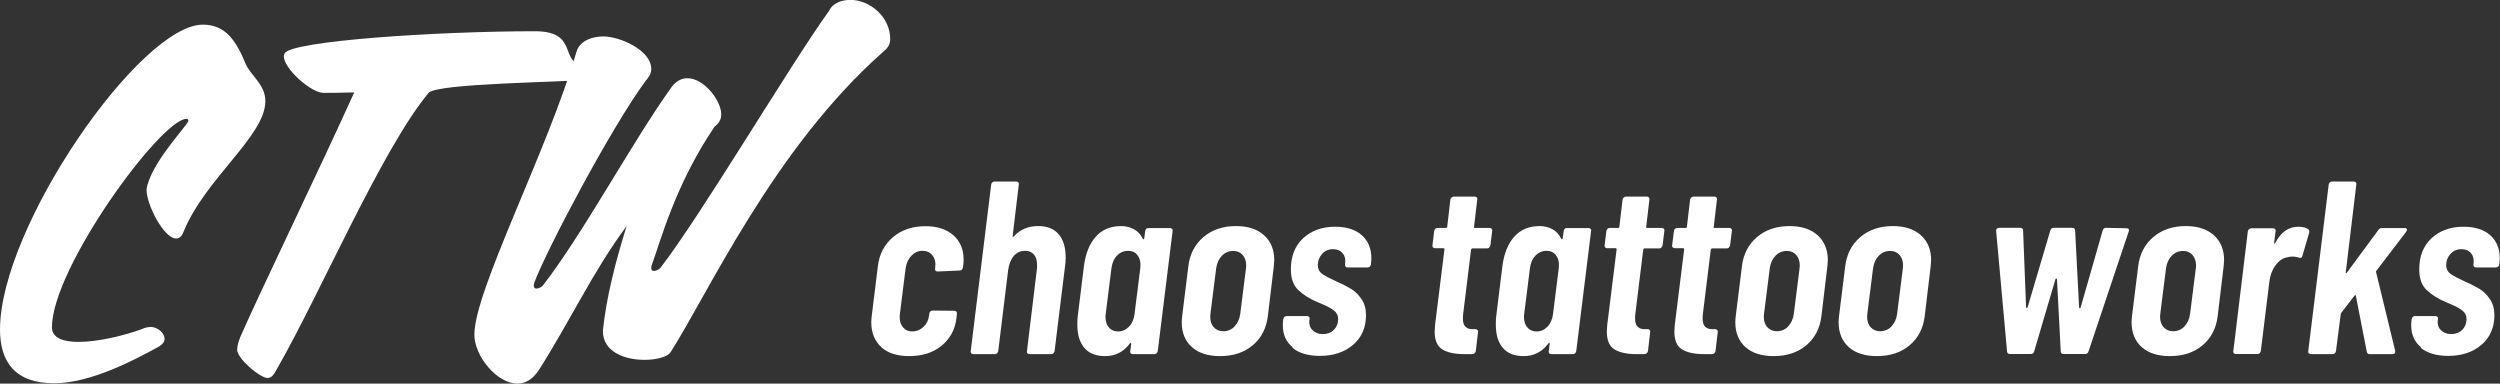 <?xml version="1.0" encoding="UTF-8"?><svg id="_レイヤー_2" xmlns="http://www.w3.org/2000/svg" width="227.25" height="34.87" viewBox="0 0 227.25 34.87"><rect x="0" y="0" width="227.25" height="34.87" fill="#333333" stroke="none"/><defs><style>.cls-1{fill:#fff;}</style></defs><g id="_ナビ"><g><g><path class="cls-1" d="M16,21.68c-1.08,0-2.68-3.04-2.68-4.44,.32-2.36,3.76-5.88,3.8-6.24,0-.12-.04-.2-.16-.2-2.32,0-12.24,13.56-12.24,18.96,0,.96,1.04,1.32,2.4,1.32,1.84,0,4.24-.6,5.76-1.16,.24-.12,.56-.2,.84-.2,.56,0,1.24,.52,1.24,1.08,0,.24-.16,.48-.48,.68-2.16,1.2-6.24,3.36-9.56,3.36-3.56,0-4.92-1.96-4.92-4.88C0,20.6,12.76,2.24,18.44,2.24c2.08,0,3.04,1.48,3.92,3.64,.56,1.12,1.76,1.84,1.76,3.32,0,3.16-5.48,7.04-7.44,11.88-.16,.44-.4,.6-.68,.6Z"/><path class="cls-1" d="M32.2,8.4c-1.24,.04-2.16,.04-2.8,.04-1.12,0-3.6-2.2-3.6-3.32,0-.12,.04-.2,.08-.28,.64-1.12,13.8-2,22.76-2,3.96,0,2.24,2.84,4.28,3.04,1,.6,1.64,.88,1.64,1.08,0,.12-.4,.2-1.2,.28-2.04,.24-13.64,.32-14.4,1.2-4.28,5.16-9.8,18.16-13.8,25.12-.28,.52-.48,.8-.84,.8-.68,0-2.76-1.76-2.76-2.56,0-.36,.12-.76,.28-1.16,1.56-3.6,7.4-15.68,10.36-22.24Z"/><path class="cls-1" d="M47.04,34.87c-1.88,0-3.92-2.52-3.92-4.44,0-4.04,6.64-16.68,9.28-25.72,.32-1.08,1.56-1.4,2.44-1.4,1.48,0,4.36,1.24,4.36,2.96,0,.44-.24,.76-.48,1.04-3.12,4.2-9.04,15.4-10.16,18.4-.04,.12-.04,.16-.04,.24,0,.2,.08,.28,.24,.28s.36-.08,.56-.24c3.72-4.8,8.16-13.12,11.76-18.12,.44-.56,.92-.76,1.4-.76,1.52,0,3.08,2.04,3.08,3.28,0,.48-.2,.8-.6,1.12-3.6,5.28-4.96,10.56-5.72,12.6-.04,.12-.04,.16-.04,.24,0,.2,.08,.28,.24,.28s.36-.08,.56-.24c3.72-4.8,11.76-18.4,15.36-23.4,.36-.76,1.2-1,1.96-1,1.72,0,3.6,1.52,3.6,3.56,0,.48-.2,.8-.64,1.16-9.96,8.8-15.92,22-19.36,27.36-.28,.36-1.24,.64-2.32,.64-1.76,0-3.8-.68-3.8-2.64,.32-3.08,1.16-6.32,2.16-9.52-3.04,4.08-5.16,8.68-8,13.12-.56,.84-1.24,1.2-1.92,1.2Z"/></g><g><path class="cls-1" d="M80.11,31.55c-.6-.55-.91-1.3-.91-2.25,0-.12,.01-.31,.04-.58l.56-4.53c.13-1.09,.59-1.97,1.37-2.63,.78-.66,1.76-1,2.94-1,1.09,0,1.94,.28,2.56,.83,.61,.55,.92,1.28,.92,2.17,0,.19,0,.34-.02,.45l-.04,.31c-.02,.07-.05,.14-.1,.19-.05,.05-.12,.08-.19,.08l-2.02,.09c-.16,0-.24-.09-.22-.27l.02-.22c.04-.37-.04-.7-.26-.98-.22-.28-.52-.41-.91-.41s-.72,.15-1.01,.45c-.28,.3-.46,.68-.52,1.14l-.52,4.15-.02,.27c0,.39,.1,.71,.31,.95,.21,.25,.49,.37,.83,.37,.39,0,.73-.14,1.02-.41,.29-.28,.46-.61,.5-1l.04-.22c0-.07,.03-.14,.09-.19,.06-.05,.13-.08,.2-.08l1.99,.02c.07,0,.13,.03,.18,.08,.04,.05,.06,.12,.04,.19l-.04,.4c-.12,1.03-.57,1.86-1.34,2.5-.78,.64-1.76,.95-2.96,.95-1.09,0-1.94-.27-2.54-.82Z"/><path class="cls-1" d="M96.24,21.3c.42,.49,.63,1.2,.63,2.13,0,.27-.02,.56-.07,.87l-.94,7.62c-.02,.07-.05,.14-.1,.19-.05,.05-.12,.08-.19,.08h-2c-.07,0-.13-.03-.18-.08-.04-.05-.06-.12-.04-.19l.9-7.42c.02-.09,.02-.22,.02-.4,0-.42-.09-.74-.28-.96-.19-.22-.45-.34-.8-.34-.42,0-.76,.15-1.03,.46-.27,.31-.44,.74-.52,1.31l-.9,7.35c-.02,.07-.05,.14-.1,.19-.05,.05-.12,.08-.19,.08h-1.99c-.08,0-.13-.03-.18-.08-.04-.05-.06-.12-.04-.19l1.86-15.15c.01-.07,.05-.14,.1-.19,.05-.05,.12-.08,.19-.08h2c.07,0,.13,.03,.18,.08,.04,.05,.06,.12,.04,.19l-.56,4.68s0,.07,.03,.08c.04,0,.08-.02,.12-.08,.55-.6,1.28-.9,2.17-.9,.82,0,1.44,.25,1.86,.74Z"/><path class="cls-1" d="M104.17,20.81c.06-.05,.13-.08,.2-.08h2c.07,0,.13,.03,.18,.08,.04,.05,.06,.12,.04,.19l-1.35,10.92c-.02,.07-.05,.14-.1,.19-.05,.05-.12,.08-.19,.08h-1.99c-.08,0-.13-.03-.18-.08-.04-.05-.06-.12-.04-.19l.09-.67c0-.06-.02-.09-.04-.09s-.06,.02-.09,.07c-.57,.76-1.32,1.14-2.24,1.14-.84,0-1.47-.25-1.89-.75-.43-.5-.64-1.2-.64-2.1,0-.36,.01-.63,.04-.81l.56-4.53c.15-1.15,.51-2.04,1.09-2.68,.58-.64,1.34-.95,2.3-.95,.4,0,.78,.09,1.13,.27,.35,.18,.62,.47,.82,.87,.03,.04,.06,.07,.08,.07s.04-.03,.06-.09l.09-.67c0-.07,.03-.14,.09-.19Zm-1.54,8.88c.28-.29,.44-.68,.5-1.15l.52-4.15c.01-.06,.02-.16,.02-.29,0-.39-.1-.7-.3-.94-.2-.24-.47-.36-.82-.36-.4,0-.74,.15-1.02,.44-.28,.29-.44,.68-.5,1.15l-.52,4.15c-.02,.06-.02,.15-.02,.27,0,.4,.1,.73,.31,.96,.21,.24,.49,.36,.83,.36,.39,0,.72-.15,1-.44Z"/><path class="cls-1" d="M108.34,31.55c-.61-.55-.92-1.3-.92-2.25,0-.12,.01-.31,.04-.58l.56-4.51c.13-1.11,.59-1.99,1.37-2.66,.78-.66,1.76-1,2.96-1,1.09,0,1.94,.28,2.56,.84,.61,.56,.92,1.31,.92,2.25,0,.1-.02,.29-.04,.56l-.54,4.51c-.13,1.12-.59,2.01-1.37,2.67-.78,.66-1.77,.99-2.98,.99-1.09,0-1.94-.27-2.56-.82Zm3.88-1.88c.28-.29,.46-.68,.52-1.15l.52-4.12,.02-.27c0-.39-.11-.71-.32-.95-.22-.25-.5-.37-.86-.37-.4,0-.75,.15-1.03,.44-.28,.29-.46,.68-.52,1.15l-.52,4.12-.02,.27c0,.4,.11,.73,.33,.96,.22,.24,.5,.36,.86,.36,.4,0,.75-.15,1.03-.44Z"/><path class="cls-1" d="M117.52,31.58c-.61-.49-.91-1.16-.91-1.99,0-.19,0-.34,.02-.43l.02-.16c.02-.07,.05-.14,.1-.19,.05-.05,.12-.08,.19-.08h1.88c.07,0,.13,.03,.18,.08,.04,.05,.06,.12,.04,.19l-.02,.11c-.04,.36,.05,.66,.29,.9,.24,.24,.55,.36,.94,.36s.74-.13,1-.39,.39-.59,.39-.97c0-.33-.13-.59-.38-.78-.25-.19-.54-.36-.85-.49-.31-.13-.52-.22-.63-.27-.72-.3-1.3-.66-1.76-1.1-.46-.43-.68-1.06-.68-1.88,0-1.2,.37-2.14,1.12-2.84,.75-.69,1.72-1.04,2.91-1.04,1.03,0,1.84,.26,2.42,.77,.58,.52,.87,1.22,.87,2.12,0,.12-.02,.3-.04,.54-.02,.07-.05,.14-.1,.19-.05,.05-.12,.08-.19,.08h-1.82c-.16,0-.25-.09-.25-.27l.02-.13c.04-.36-.03-.66-.24-.9-.2-.24-.49-.36-.86-.36-.42,0-.75,.15-1.01,.44-.25,.29-.38,.62-.38,.98s.13,.63,.39,.82c.26,.19,.71,.42,1.33,.71,.52,.22,.96,.45,1.32,.67,.36,.22,.67,.53,.94,.93,.27,.4,.4,.88,.4,1.45,0,1.12-.39,2.02-1.17,2.69-.78,.67-1.79,1.01-3.03,1.01-1.06,0-1.89-.25-2.5-.74Z"/><path class="cls-1" d="M135.38,22.5c-.05,.05-.12,.08-.19,.08h-1.34c-.06,0-.1,.04-.13,.11l-.72,5.87c-.02,.1-.02,.24-.02,.4,0,.36,.08,.61,.25,.76,.16,.15,.41,.22,.74,.2h.16c.07,0,.13,.03,.18,.08,.04,.05,.06,.12,.04,.19l-.2,1.73c-.02,.07-.05,.14-.11,.19-.06,.05-.13,.08-.2,.08h-.74c-.88,0-1.55-.15-2.01-.44-.46-.29-.68-.83-.68-1.63,0-.1,.02-.31,.04-.61l.85-6.84c0-.07-.04-.11-.11-.11h-.76c-.07,0-.13-.03-.18-.08-.04-.05-.06-.12-.04-.19l.16-1.3c.01-.07,.05-.14,.1-.19,.05-.05,.12-.08,.19-.08h.76c.09,0,.13-.04,.13-.11l.29-2.47c.02-.07,.05-.14,.11-.19,.06-.05,.13-.08,.2-.08h1.91c.07,0,.13,.03,.18,.08,.04,.05,.06,.12,.04,.19l-.29,2.47c-.03,.07,0,.11,.09,.11h1.34c.07,0,.13,.03,.18,.08,.04,.05,.06,.12,.04,.19l-.16,1.3c-.02,.07-.05,.14-.1,.19Z"/><path class="cls-1" d="M142.21,20.81c.06-.05,.13-.08,.2-.08h2c.07,0,.13,.03,.18,.08,.04,.05,.06,.12,.04,.19l-1.35,10.92c-.02,.07-.05,.14-.1,.19-.05,.05-.12,.08-.19,.08h-1.99c-.08,0-.13-.03-.18-.08-.04-.05-.06-.12-.04-.19l.09-.67c0-.06-.02-.09-.04-.09s-.06,.02-.09,.07c-.57,.76-1.32,1.14-2.24,1.14-.84,0-1.47-.25-1.89-.75-.43-.5-.64-1.2-.64-2.1,0-.36,.01-.63,.04-.81l.56-4.53c.15-1.15,.51-2.04,1.09-2.68,.58-.64,1.34-.95,2.3-.95,.4,0,.78,.09,1.13,.27,.35,.18,.62,.47,.82,.87,.03,.04,.06,.07,.08,.07s.04-.03,.06-.09l.09-.67c0-.07,.03-.14,.09-.19Zm-1.54,8.88c.28-.29,.44-.68,.5-1.15l.52-4.15c.01-.06,.02-.16,.02-.29,0-.39-.1-.7-.3-.94-.2-.24-.47-.36-.82-.36-.4,0-.74,.15-1.02,.44-.28,.29-.44,.68-.5,1.15l-.52,4.15c-.02,.06-.02,.15-.02,.27,0,.4,.1,.73,.31,.96,.21,.24,.49,.36,.83,.36,.39,0,.72-.15,1-.44Z"/><path class="cls-1" d="M151.03,22.5c-.05,.05-.12,.08-.19,.08h-1.34c-.06,0-.1,.04-.13,.11l-.72,5.87c-.02,.1-.02,.24-.02,.4,0,.36,.08,.61,.25,.76,.16,.15,.41,.22,.74,.2h.16c.07,0,.13,.03,.18,.08,.04,.05,.06,.12,.04,.19l-.2,1.73c-.02,.07-.05,.14-.11,.19-.06,.05-.13,.08-.2,.08h-.74c-.88,0-1.55-.15-2.01-.44-.46-.29-.68-.83-.68-1.63,0-.1,.02-.31,.04-.61l.85-6.84c0-.07-.04-.11-.11-.11h-.76c-.07,0-.13-.03-.18-.08-.04-.05-.06-.12-.04-.19l.16-1.3c.01-.07,.05-.14,.1-.19,.05-.05,.12-.08,.19-.08h.76c.09,0,.13-.04,.13-.11l.29-2.47c.02-.07,.05-.14,.11-.19,.06-.05,.13-.08,.2-.08h1.91c.07,0,.13,.03,.18,.08,.04,.05,.06,.12,.04,.19l-.29,2.47c-.03,.07,0,.11,.09,.11h1.34c.07,0,.13,.03,.18,.08,.04,.05,.06,.12,.04,.19l-.16,1.3c-.02,.07-.05,.14-.1,.19Z"/><path class="cls-1" d="M157.17,22.5c-.05,.05-.12,.08-.19,.08h-1.34c-.06,0-.1,.04-.13,.11l-.72,5.87c-.02,.1-.02,.24-.02,.4,0,.36,.08,.61,.25,.76,.16,.15,.41,.22,.74,.2h.16c.07,0,.13,.03,.18,.08,.04,.05,.06,.12,.04,.19l-.2,1.73c-.02,.07-.05,.14-.11,.19-.06,.05-.13,.08-.2,.08h-.74c-.88,0-1.55-.15-2.01-.44-.46-.29-.68-.83-.68-1.63,0-.1,.02-.31,.04-.61l.85-6.84c0-.07-.04-.11-.11-.11h-.76c-.07,0-.13-.03-.18-.08-.04-.05-.06-.12-.04-.19l.16-1.3c.01-.07,.05-.14,.1-.19,.05-.05,.12-.08,.19-.08h.76c.09,0,.13-.04,.13-.11l.29-2.47c.02-.07,.05-.14,.11-.19,.06-.05,.13-.08,.2-.08h1.91c.07,0,.13,.03,.18,.08,.04,.05,.06,.12,.04,.19l-.29,2.47c-.03,.07,0,.11,.09,.11h1.34c.07,0,.13,.03,.18,.08,.04,.05,.06,.12,.04,.19l-.16,1.3c-.02,.07-.05,.14-.1,.19Z"/><path class="cls-1" d="M158.66,31.55c-.61-.55-.92-1.3-.92-2.25,0-.12,.01-.31,.04-.58l.56-4.51c.13-1.11,.59-1.99,1.37-2.66,.78-.66,1.76-1,2.96-1,1.09,0,1.94,.28,2.56,.84,.61,.56,.92,1.31,.92,2.25,0,.1-.02,.29-.04,.56l-.54,4.51c-.13,1.12-.59,2.01-1.37,2.67-.78,.66-1.77,.99-2.98,.99-1.09,0-1.94-.27-2.56-.82Zm3.88-1.88c.28-.29,.46-.68,.52-1.15l.52-4.12,.02-.27c0-.39-.11-.71-.32-.95-.22-.25-.5-.37-.86-.37-.4,0-.75,.15-1.03,.44-.28,.29-.46,.68-.52,1.15l-.52,4.12-.02,.27c0,.4,.11,.73,.33,.96,.22,.24,.5,.36,.86,.36,.4,0,.75-.15,1.03-.44Z"/><path class="cls-1" d="M168.05,31.55c-.61-.55-.92-1.3-.92-2.25,0-.12,.01-.31,.04-.58l.56-4.51c.13-1.11,.59-1.99,1.37-2.66,.78-.66,1.76-1,2.96-1,1.09,0,1.94,.28,2.56,.84,.61,.56,.92,1.31,.92,2.25,0,.1-.02,.29-.04,.56l-.54,4.51c-.13,1.12-.59,2.01-1.37,2.67-.78,.66-1.77,.99-2.98,.99-1.09,0-1.94-.27-2.56-.82Zm3.88-1.88c.28-.29,.46-.68,.52-1.15l.52-4.12,.02-.27c0-.39-.11-.71-.32-.95-.22-.25-.5-.37-.86-.37-.4,0-.75,.15-1.03,.44-.28,.29-.46,.68-.52,1.15l-.52,4.12-.02,.27c0,.4,.11,.73,.33,.96,.22,.24,.5,.36,.86,.36,.4,0,.75-.15,1.03-.44Z"/><path class="cls-1" d="M182.51,32.12s-.07-.1-.07-.18l-.99-10.94v-.04c0-.16,.1-.25,.29-.25h1.91c.16,0,.25,.08,.25,.25l.27,6.97s.04,.07,.07,.07,.05-.02,.07-.07l2.06-6.97c.04-.16,.15-.25,.31-.25h1.68c.18,0,.27,.08,.27,.25l.36,6.99s.02,.07,.06,.07,.06-.02,.08-.07l2-6.99c.04-.16,.15-.25,.31-.25l1.88,.04c.18,0,.24,.1,.18,.29l-3.65,10.89c-.04,.16-.15,.25-.31,.25h-1.95c-.18,0-.27-.08-.27-.25l-.34-6.55s-.03-.07-.06-.07-.05,.02-.08,.07l-1.93,6.55c-.04,.16-.15,.25-.31,.25h-1.91c-.07,0-.13-.02-.18-.07Z"/><path class="cls-1" d="M194.68,31.55c-.61-.55-.92-1.3-.92-2.25,0-.12,.01-.31,.04-.58l.56-4.51c.13-1.11,.59-1.99,1.37-2.66,.78-.66,1.76-1,2.96-1,1.09,0,1.94,.28,2.56,.84,.61,.56,.92,1.31,.92,2.25,0,.1-.02,.29-.04,.56l-.54,4.51c-.13,1.12-.59,2.01-1.37,2.67-.78,.66-1.77,.99-2.98,.99-1.09,0-1.94-.27-2.56-.82Zm3.88-1.88c.28-.29,.46-.68,.52-1.15l.52-4.12,.02-.27c0-.39-.11-.71-.32-.95-.22-.25-.5-.37-.86-.37-.4,0-.75,.15-1.03,.44-.28,.29-.46,.68-.52,1.15l-.52,4.12-.02,.27c0,.4,.11,.73,.33,.96,.22,.24,.5,.36,.86,.36,.4,0,.75-.15,1.03-.44Z"/><path class="cls-1" d="M209.81,20.83c.1,.09,.13,.2,.09,.34l-.61,2.08c-.04,.18-.16,.23-.34,.16-.21-.06-.39-.09-.54-.09-.18,0-.34,.02-.49,.07-.4,.06-.76,.3-1.06,.71-.31,.41-.5,.9-.57,1.47l-.78,6.34c-.02,.07-.05,.14-.1,.19-.05,.05-.12,.08-.19,.08h-1.99c-.08,0-.13-.03-.18-.08-.04-.05-.06-.12-.04-.19l1.32-10.89c.01-.07,.05-.14,.11-.19,.06-.05,.13-.08,.2-.08h1.99c.07,0,.13,.03,.18,.08,.04,.05,.06,.12,.04,.19l-.13,1.03c0,.06,.01,.09,.04,.1,.03,0,.05-.02,.07-.08,.51-.97,1.2-1.46,2.08-1.46,.4,0,.7,.07,.9,.22Z"/><path class="cls-1" d="M209.86,32.11c-.04-.05-.06-.12-.04-.19l1.86-15.15c.01-.07,.05-.14,.1-.19,.05-.05,.12-.08,.19-.08h2c.07,0,.13,.03,.18,.08,.04,.05,.06,.12,.04,.19l-.96,7.98c-.02,.06,0,.09,.02,.09s.06-.02,.09-.07l2.85-3.86c.07-.12,.19-.18,.34-.18h2.08c.12,0,.18,.05,.18,.16,0,.04-.02,.1-.07,.18l-2.69,3.52c-.06,.06-.08,.11-.04,.16l1.73,7.13v.09c0,.15-.08,.22-.25,.22h-2.08c-.13,0-.22-.07-.25-.22l-.99-5.07s-.01-.07-.04-.08c-.03,0-.06,.01-.09,.06l-1.21,1.57c-.03,.06-.04,.1-.04,.13l-.43,3.34c-.02,.07-.05,.14-.1,.19-.05,.05-.12,.08-.19,.08h-1.99c-.08,0-.13-.03-.18-.08Z"/><path class="cls-1" d="M220.09,31.58c-.61-.49-.91-1.16-.91-1.99,0-.19,0-.34,.02-.43l.02-.16c.02-.07,.05-.14,.1-.19,.05-.05,.12-.08,.19-.08h1.88c.07,0,.13,.03,.18,.08,.04,.05,.06,.12,.04,.19l-.02,.11c-.04,.36,.05,.66,.29,.9,.24,.24,.55,.36,.94,.36s.74-.13,1-.39,.39-.59,.39-.97c0-.33-.13-.59-.38-.78-.25-.19-.54-.36-.85-.49-.31-.13-.52-.22-.63-.27-.72-.3-1.3-.66-1.76-1.1-.46-.43-.68-1.06-.68-1.88,0-1.2,.37-2.14,1.12-2.84,.75-.69,1.72-1.04,2.91-1.04,1.03,0,1.84,.26,2.42,.77,.58,.52,.87,1.22,.87,2.12,0,.12-.02,.3-.04,.54-.02,.07-.05,.14-.1,.19-.05,.05-.12,.08-.19,.08h-1.82c-.16,0-.25-.09-.25-.27l.02-.13c.04-.36-.03-.66-.24-.9-.2-.24-.49-.36-.86-.36-.42,0-.75,.15-1.01,.44-.25,.29-.38,.62-.38,.98s.13,.63,.39,.82c.26,.19,.71,.42,1.33,.71,.52,.22,.96,.45,1.32,.67,.36,.22,.67,.53,.94,.93,.27,.4,.4,.88,.4,1.45,0,1.12-.39,2.02-1.17,2.69-.78,.67-1.79,1.01-3.03,1.01-1.06,0-1.89-.25-2.5-.74Z"/></g></g></g></svg>